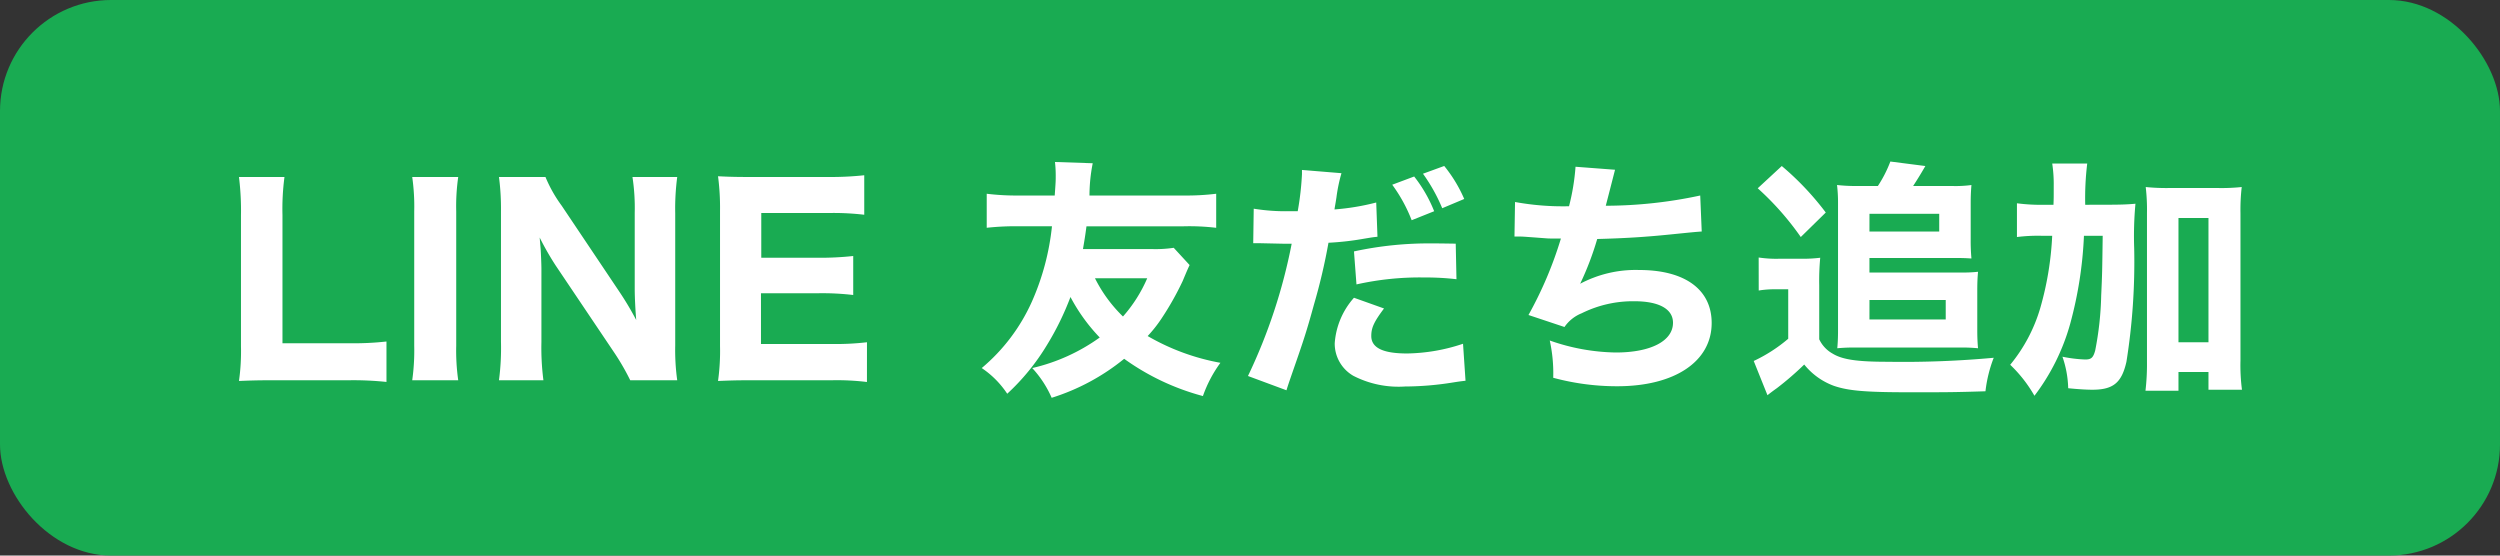 <svg xmlns="http://www.w3.org/2000/svg" width="180" height="40" viewBox="0 0 180 40">
  <rect x="0" y="0" width="180" height="40" fill="#333333" stroke="none"/>
  <g id="line_link_honbun" transform="translate(-894 -3145)">
    <rect id="長方形_285" data-name="長方形 285" width="180" height="40" rx="8" transform="translate(894 3145)" fill="#19ab52"/>
    <path id="パス_389" data-name="パス 389" d="M9.162.378A22.846,22.846,0,0,1,11.826.5V-2.412a21.016,21.016,0,0,1-2.664.126H4.338V-11.52a17.541,17.541,0,0,1,.144-2.736H1.206a19.641,19.641,0,0,1,.144,2.772V-2.07a15.272,15.272,0,0,1-.144,2.5C1.872.4,2.538.378,3.654.378ZM13.68-14.256a15.028,15.028,0,0,1,.144,2.484v9.666A15.45,15.45,0,0,1,13.68.378h3.312a15.167,15.167,0,0,1-.144-2.484v-9.666a14.89,14.89,0,0,1,.144-2.484Zm10.764,2.07a9.836,9.836,0,0,1-1.17-2.07H19.926a17.529,17.529,0,0,1,.144,2.5v9.36A17.784,17.784,0,0,1,19.926.378h3.2a18.421,18.421,0,0,1-.144-2.754V-7.632c0-.36-.036-1.116-.054-1.422-.054-.63-.054-.63-.072-.846a20.3,20.3,0,0,0,1.152,2.016l4.14,6.156A17.183,17.183,0,0,1,29.376.378H32.76a15.841,15.841,0,0,1-.144-2.5v-9.522a17.373,17.373,0,0,1,.144-2.61H29.538a14.785,14.785,0,0,1,.162,2.592V-6.21c0,.666.054,1.62.108,2.25a22.069,22.069,0,0,0-1.224-2.052ZM46.422-2.358a19.239,19.239,0,0,1-2.484.126H38.79V-5.886h4.122a18.931,18.931,0,0,1,2.52.126V-8.568a21.63,21.63,0,0,1-2.52.126h-4.1v-3.222h4.914a18.991,18.991,0,0,1,2.5.126v-2.844a22.6,22.6,0,0,1-2.5.126h-5.58c-1.242,0-1.71-.018-2.448-.054a17.167,17.167,0,0,1,.144,2.466V-2.07a15.554,15.554,0,0,1-.144,2.5C36.432.4,36.936.378,38.16.378h5.76a17.772,17.772,0,0,1,2.5.126Zm22.086-6.8a8.834,8.834,0,0,1-1.6.09H61.974c.108-.648.144-.828.252-1.638h7a16.365,16.365,0,0,1,2.34.108V-13.05a17.43,17.43,0,0,1-2.34.126H62.442a12.077,12.077,0,0,1,.234-2.322l-2.718-.09a8.65,8.65,0,0,1,.054.936c0,.45,0,.45-.072,1.476H57.384a17.43,17.43,0,0,1-2.34-.126V-10.6a19.148,19.148,0,0,1,2.34-.108h2.358A17.925,17.925,0,0,1,58.3-5.292,13.351,13.351,0,0,1,54.684-.5,6.621,6.621,0,0,1,56.52,1.35a16,16,0,0,0,2.862-3.51,20.27,20.27,0,0,0,1.692-3.456A12.878,12.878,0,0,0,63.18-2.7,13.549,13.549,0,0,1,58.32-.5a7.613,7.613,0,0,1,1.4,2.142,15.689,15.689,0,0,0,5.22-2.808,17.327,17.327,0,0,0,5.67,2.682,9.2,9.2,0,0,1,1.26-2.394,16.143,16.143,0,0,1-5.238-1.926,9.634,9.634,0,0,0,.972-1.224,21.161,21.161,0,0,0,1.548-2.736c.36-.864.414-.972.5-1.152ZM66.6-6.966a10.29,10.29,0,0,1-1.746,2.754,10.154,10.154,0,0,1-2.016-2.754ZM84.24-13.7a11.015,11.015,0,0,1,1.4,2.556l1.62-.648a10.039,10.039,0,0,0-1.44-2.5Zm2.214-.792a12.324,12.324,0,0,1,1.386,2.484l1.584-.666a10.073,10.073,0,0,0-1.44-2.376Zm-12.222,5h.342L76.5-9.45H77A39.388,39.388,0,0,1,73.854.072L76.626,1.1c.09-.306.234-.72.414-1.242.828-2.376,1.026-2.97,1.566-4.932A42.092,42.092,0,0,0,79.65-9.522a20.175,20.175,0,0,0,2.538-.288c.648-.108.648-.108.99-.144l-.09-2.466a17.056,17.056,0,0,1-3.006.5c.054-.36.072-.4.144-.882a11.4,11.4,0,0,1,.36-1.728l-2.844-.234v.306a20.8,20.8,0,0,1-.306,2.664h-.594a14.189,14.189,0,0,1-2.574-.18Zm14.58.036c-1.134-.018-1.206-.018-1.656-.018a25.466,25.466,0,0,0-5.67.576l.18,2.376a20.879,20.879,0,0,1,4.878-.5,19.231,19.231,0,0,1,2.322.126ZM81.486-5.562A5.5,5.5,0,0,0,80.1-2.286,2.676,2.676,0,0,0,81.432.054a7.1,7.1,0,0,0,3.726.774A22.134,22.134,0,0,0,88.6.54c.45-.072.594-.09.918-.126l-.18-2.664a13.141,13.141,0,0,1-4.032.7c-1.746,0-2.574-.414-2.574-1.26,0-.594.2-1.026.918-1.98Zm11.556-4.41H93.2c.144,0,.324,0,.594.018,1.512.108,1.62.126,1.8.126h.792A27.825,27.825,0,0,1,94.05-4.32l2.592.864a2.736,2.736,0,0,1,1.242-.99,8.3,8.3,0,0,1,3.8-.864c1.764,0,2.772.558,2.772,1.548,0,1.314-1.6,2.142-4.122,2.142a14.875,14.875,0,0,1-4.752-.864A10.946,10.946,0,0,1,95.832.2,17.577,17.577,0,0,0,100.44.81c4.14,0,6.8-1.782,6.8-4.554,0-2.412-1.926-3.816-5.22-3.816a8.517,8.517,0,0,0-4.248.99A21.516,21.516,0,0,0,99-9.792c2.034-.054,3.456-.144,5.238-.324s1.782-.18,2.286-.216l-.108-2.592a32.544,32.544,0,0,1-6.8.738c.414-1.6.63-2.448.666-2.592l-2.844-.216a15.946,15.946,0,0,1-.468,2.844,19.21,19.21,0,0,1-3.888-.306Zm24.624-3.636a11.819,11.819,0,0,1-1.4-.072,10.529,10.529,0,0,1,.072,1.278v9.216c0,.468-.018.882-.054,1.26.4-.036.756-.054,1.278-.054h7.65c.45,0,.828.018,1.206.054-.036-.4-.054-.792-.054-1.26V-6.1c0-.576.018-.918.054-1.332a10.181,10.181,0,0,1-1.224.054H118.6V-8.424h6.138c.468,0,.7,0,1.206.036a13.672,13.672,0,0,1-.054-1.4V-12.4c0-.468.018-.882.054-1.278a8.556,8.556,0,0,1-1.3.072h-2.9c.36-.558.558-.882.882-1.44l-2.52-.324a9.045,9.045,0,0,1-.9,1.764Zm.936,2h5.022v1.278H118.6Zm0,6.21h5.49V-4H118.6Zm-8.046-8.046a20.443,20.443,0,0,1,3.1,3.51l1.8-1.764a20.442,20.442,0,0,0-3.168-3.348Zm.072,7.362a6.931,6.931,0,0,1,1.206-.09h.918V-2.61a11.051,11.051,0,0,1-2.484,1.6l.99,2.466c.108-.09.414-.324.666-.5a21.742,21.742,0,0,0,1.98-1.71,4.911,4.911,0,0,0,2.124,1.53c1.044.36,2.268.468,5.508.468,2.592,0,3.1,0,5.418-.072a9.628,9.628,0,0,1,.594-2.412,71.64,71.64,0,0,1-7.632.288c-2.232,0-3.276-.162-3.978-.594a2.294,2.294,0,0,1-.954-1.026V-6.462a17.878,17.878,0,0,1,.072-1.98,10.3,10.3,0,0,1-1.368.072H112.1a8.492,8.492,0,0,1-1.476-.09Zm23.508-6.174a20.8,20.8,0,0,1,.144-2.97h-2.52a10.047,10.047,0,0,1,.108,1.638c0,.846,0,.846-.018,1.332H131.2a13.229,13.229,0,0,1-1.98-.108v2.43a12.151,12.151,0,0,1,1.764-.09h.774a22.514,22.514,0,0,1-.864,5.22,11.514,11.514,0,0,1-2.16,4.068,9.711,9.711,0,0,1,1.746,2.232,15.356,15.356,0,0,0,2.574-5.184,28.565,28.565,0,0,0,.99-6.336h1.35c-.036,2.646-.036,2.718-.108,4.3a22.855,22.855,0,0,1-.432,3.96c-.144.522-.288.648-.72.648a9.854,9.854,0,0,1-1.638-.2,7.43,7.43,0,0,1,.414,2.268c.72.072,1.314.108,1.746.108,1.494,0,2.106-.5,2.448-2.016a45.709,45.709,0,0,0,.558-8.154,25.727,25.727,0,0,1,.09-3.222c-.576.054-1.134.072-2.07.072ZM140.85-.216h2.16V1.062h2.412a13.488,13.488,0,0,1-.108-2.106v-10.6a14.268,14.268,0,0,1,.09-1.89,13.892,13.892,0,0,1-1.674.072h-3.582a14.744,14.744,0,0,1-1.656-.072,14.1,14.1,0,0,1,.09,1.89V-.954a16.437,16.437,0,0,1-.108,2.088h2.376Zm0-11.088h2.16v8.946h-2.16Z" transform="translate(910 3172)" fill="#fff"/>
  </g>
</svg>

